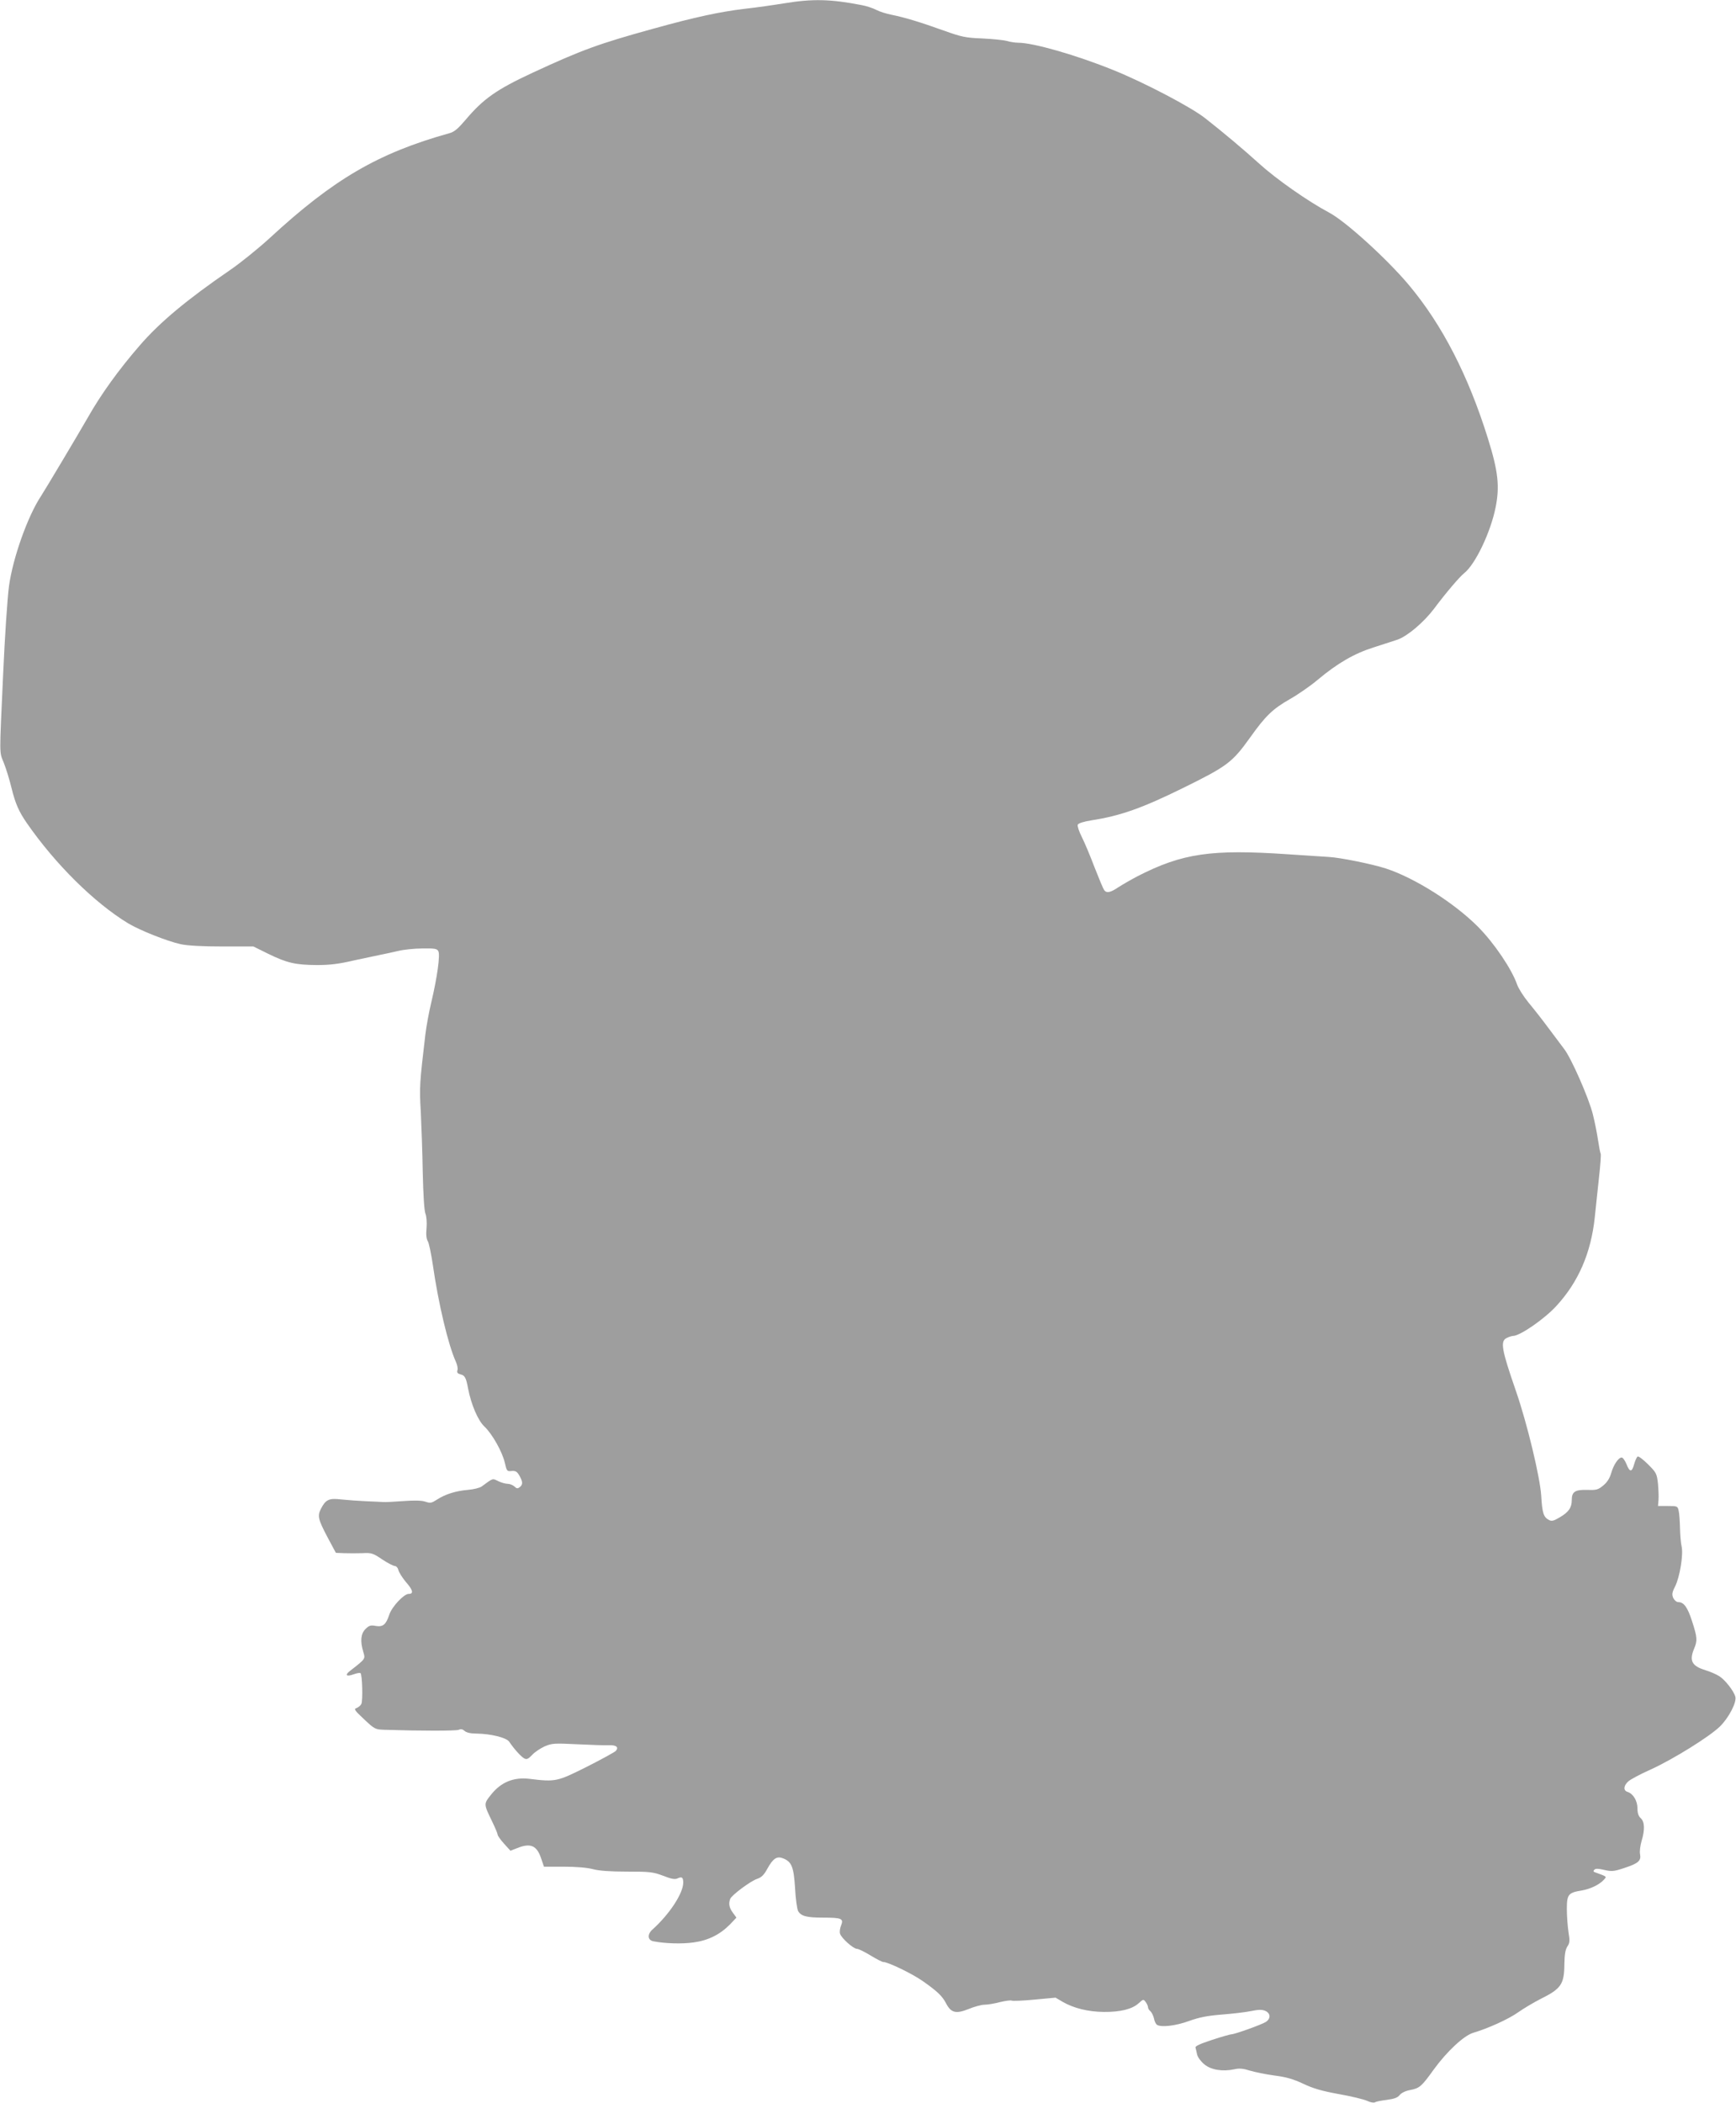 <?xml version="1.0" standalone="no"?>
<!DOCTYPE svg PUBLIC "-//W3C//DTD SVG 20010904//EN"
 "http://www.w3.org/TR/2001/REC-SVG-20010904/DTD/svg10.dtd">
<svg version="1.0" xmlns="http://www.w3.org/2000/svg"
 width="1057pt" height="1280pt" viewBox="0 0 1057 1280"
 preserveAspectRatio="xMidYMid meet">
<g transform="translate(0,1280) scale(0.1,-0.1)"
fill="#9e9e9e" stroke="none">
<path d="M4776 12780 c-61 -10 -171 -26 -245 -34 -149 -18 -299 -50 -551 -120
-334 -92 -438 -130 -738 -269 -219 -102 -299 -158 -407 -286 -47 -55 -69 -74
-100 -82 -433 -121 -704 -279 -1093 -638 -70 -64 -179 -152 -242 -195 -260
-178 -427 -317 -548 -457 -128 -147 -239 -301 -319 -443 -58 -101 -256 -433
-284 -476 -80 -121 -170 -373 -194 -545 -10 -72 -26 -315 -36 -540 -23 -508
-24 -467 4 -537 14 -35 35 -103 47 -153 24 -97 45 -144 94 -215 173 -249 409
-483 616 -609 72 -43 238 -109 320 -127 42 -9 132 -14 254 -14 l189 0 91 -45
c115 -56 166 -67 296 -68 79 0 135 7 224 28 65 14 140 30 165 35 25 5 73 15
106 23 33 8 99 15 147 15 75 1 89 -1 97 -17 12 -22 -7 -159 -43 -311 -14 -58
-30 -145 -36 -195 -35 -297 -37 -321 -28 -470 4 -82 10 -249 12 -370 3 -134 9
-232 16 -250 7 -17 10 -55 7 -89 -4 -39 -1 -66 8 -80 7 -12 20 -75 30 -141 34
-238 94 -490 141 -593 8 -18 13 -41 9 -51 -4 -14 1 -20 19 -25 26 -6 34 -20
46 -86 19 -98 60 -194 99 -231 48 -45 110 -155 125 -222 11 -49 13 -52 41 -49
24 2 33 -3 48 -29 21 -38 21 -53 2 -69 -13 -10 -19 -10 -33 4 -10 9 -29 16
-41 16 -13 0 -38 7 -57 16 -37 18 -30 20 -101 -32 -12 -9 -50 -18 -85 -21 -72
-6 -137 -26 -189 -60 -31 -20 -39 -22 -68 -12 -23 8 -66 9 -135 4 -55 -4 -110
-7 -121 -6 -11 1 -58 3 -105 5 -47 2 -115 7 -153 11 -74 9 -94 -1 -123 -57
-22 -43 -17 -64 38 -169 l53 -99 50 -2 c28 -1 77 -1 111 0 56 3 65 0 121 -38
33 -22 68 -40 77 -40 8 0 19 -11 22 -26 4 -14 24 -46 45 -71 44 -50 49 -73 17
-73 -29 0 -103 -79 -118 -127 -20 -60 -38 -75 -82 -68 -31 6 -41 3 -63 -19
-28 -28 -33 -73 -13 -139 13 -43 15 -41 -79 -114 -36 -27 -25 -39 21 -22 20 7
38 10 41 7 11 -10 15 -169 5 -188 -5 -10 -19 -21 -30 -25 -17 -5 -11 -14 47
-68 65 -61 67 -62 127 -64 215 -7 434 -7 449 0 13 6 24 4 36 -7 11 -10 37 -16
72 -16 86 -1 181 -24 199 -49 31 -46 73 -92 92 -102 15 -8 24 -4 48 21 15 17
50 40 76 52 45 19 58 20 199 13 82 -4 169 -7 192 -6 44 2 62 -11 43 -34 -6 -7
-86 -51 -177 -97 -182 -91 -189 -93 -353 -73 -93 10 -168 -20 -228 -94 -48
-60 -48 -57 4 -165 19 -39 34 -75 34 -81 0 -6 17 -31 39 -55 l39 -43 41 16
c81 33 120 16 146 -63 l17 -50 121 0 c76 0 143 -6 177 -15 37 -10 105 -15 207
-15 139 0 159 -2 220 -25 51 -20 73 -24 89 -16 26 12 34 6 34 -26 0 -65 -84
-193 -188 -286 -32 -29 -29 -64 6 -71 72 -14 175 -17 245 -7 89 12 161 48 222
110 l39 41 -22 30 c-22 30 -27 55 -16 84 9 23 123 108 164 122 27 9 42 24 63
63 35 63 58 77 97 61 51 -21 63 -53 71 -181 3 -63 12 -125 18 -138 18 -32 51
-41 154 -41 112 0 125 -6 108 -48 -7 -17 -10 -40 -6 -50 8 -27 81 -92 103 -92
9 0 46 -18 82 -40 36 -22 71 -40 78 -40 29 0 176 -71 240 -116 90 -63 120 -92
143 -137 30 -57 60 -64 137 -33 34 14 78 26 96 26 19 0 62 7 95 16 34 8 65 12
71 9 5 -3 67 -1 138 6 l129 12 44 -26 c66 -38 154 -60 249 -61 101 -1 174 17
213 53 28 25 29 26 43 7 8 -11 14 -25 14 -32 0 -6 6 -17 14 -23 8 -7 18 -27
22 -44 3 -18 12 -35 18 -39 25 -17 114 -7 196 23 64 23 113 32 199 39 63 5
143 14 177 21 48 10 69 10 89 1 32 -15 33 -47 2 -67 -25 -16 -189 -75 -209
-75 -7 0 -60 -15 -118 -34 -73 -24 -104 -38 -101 -47 2 -8 7 -27 10 -43 4 -16
23 -42 44 -59 41 -34 111 -45 182 -30 30 7 54 5 95 -8 30 -9 98 -23 150 -30
72 -9 115 -22 175 -50 61 -29 113 -44 217 -63 75 -13 152 -32 172 -41 20 -10
41 -13 48 -9 7 5 40 11 73 15 44 6 64 13 77 29 11 14 37 26 65 31 57 11 69 22
143 125 80 110 183 206 240 223 91 27 215 83 274 125 34 24 95 60 136 81 125
62 144 89 145 211 1 59 6 89 18 108 15 22 16 35 7 88 -5 35 -10 98 -10 140 0
89 9 100 90 113 53 9 107 35 134 64 20 22 24 19 -53 47 -10 3 -11 8 -3 16 7 7
24 7 61 -2 44 -10 57 -9 118 11 88 29 106 44 99 84 -4 17 1 53 9 81 21 69 19
117 -5 139 -14 13 -20 31 -20 60 0 46 -26 89 -60 100 -27 8 -25 37 3 63 12 12
74 45 137 73 140 64 358 200 422 262 54 53 103 147 94 181 -9 35 -63 104 -99
126 -18 11 -54 27 -81 35 -85 26 -102 57 -71 132 21 49 19 69 -12 165 -27 85
-50 118 -84 118 -11 0 -24 11 -31 25 -9 21 -8 33 11 70 29 58 51 194 40 243
-5 21 -9 71 -10 112 -1 41 -4 89 -8 105 -6 29 -8 30 -66 30 l-60 0 3 35 c2 19
0 64 -3 100 -7 62 -10 68 -60 118 -30 30 -58 51 -64 48 -6 -4 -15 -25 -21 -46
-14 -51 -27 -51 -47 0 -9 22 -22 40 -29 40 -20 0 -50 -45 -64 -95 -9 -31 -24
-55 -48 -75 -31 -26 -42 -29 -97 -27 -75 2 -95 -11 -95 -62 0 -46 -19 -74 -75
-106 -35 -21 -48 -24 -64 -15 -33 17 -41 43 -47 147 -7 113 -86 442 -154 638
-88 254 -97 304 -55 323 14 7 31 12 38 12 43 1 190 103 262 181 135 146 212
323 235 540 5 52 17 158 25 236 9 79 14 147 11 152 -3 5 -10 42 -16 82 -6 41
-20 112 -32 159 -24 97 -132 343 -175 397 -15 20 -57 76 -93 124 -36 49 -91
119 -122 156 -31 38 -63 88 -71 112 -33 94 -139 251 -237 350 -144 145 -385
298 -563 356 -84 27 -276 66 -347 70 -25 1 -135 9 -245 16 -469 32 -645 7
-920 -134 -38 -20 -90 -50 -115 -66 -49 -33 -72 -38 -87 -18 -5 6 -31 68 -58
137 -26 69 -61 152 -78 186 -17 33 -28 67 -25 75 4 9 35 19 85 27 175 27 309
75 555 196 270 133 300 155 409 307 94 132 137 174 242 234 48 27 125 80 170
118 122 102 223 160 340 197 56 18 121 39 145 47 61 21 161 106 223 188 71 95
155 194 184 217 67 53 160 246 191 399 26 129 16 220 -46 419 -120 385 -279
694 -483 937 -134 159 -384 386 -484 439 -130 69 -325 206 -427 299 -95 86
-220 191 -330 277 -87 68 -372 217 -556 291 -224 91 -488 167 -581 167 -19 0
-50 5 -69 11 -19 5 -86 12 -149 15 -103 4 -125 9 -235 48 -139 50 -237 80
-317 96 -31 6 -73 19 -94 30 -21 11 -61 24 -89 29 -190 37 -299 39 -470 11z"/>
</g>
</svg>
